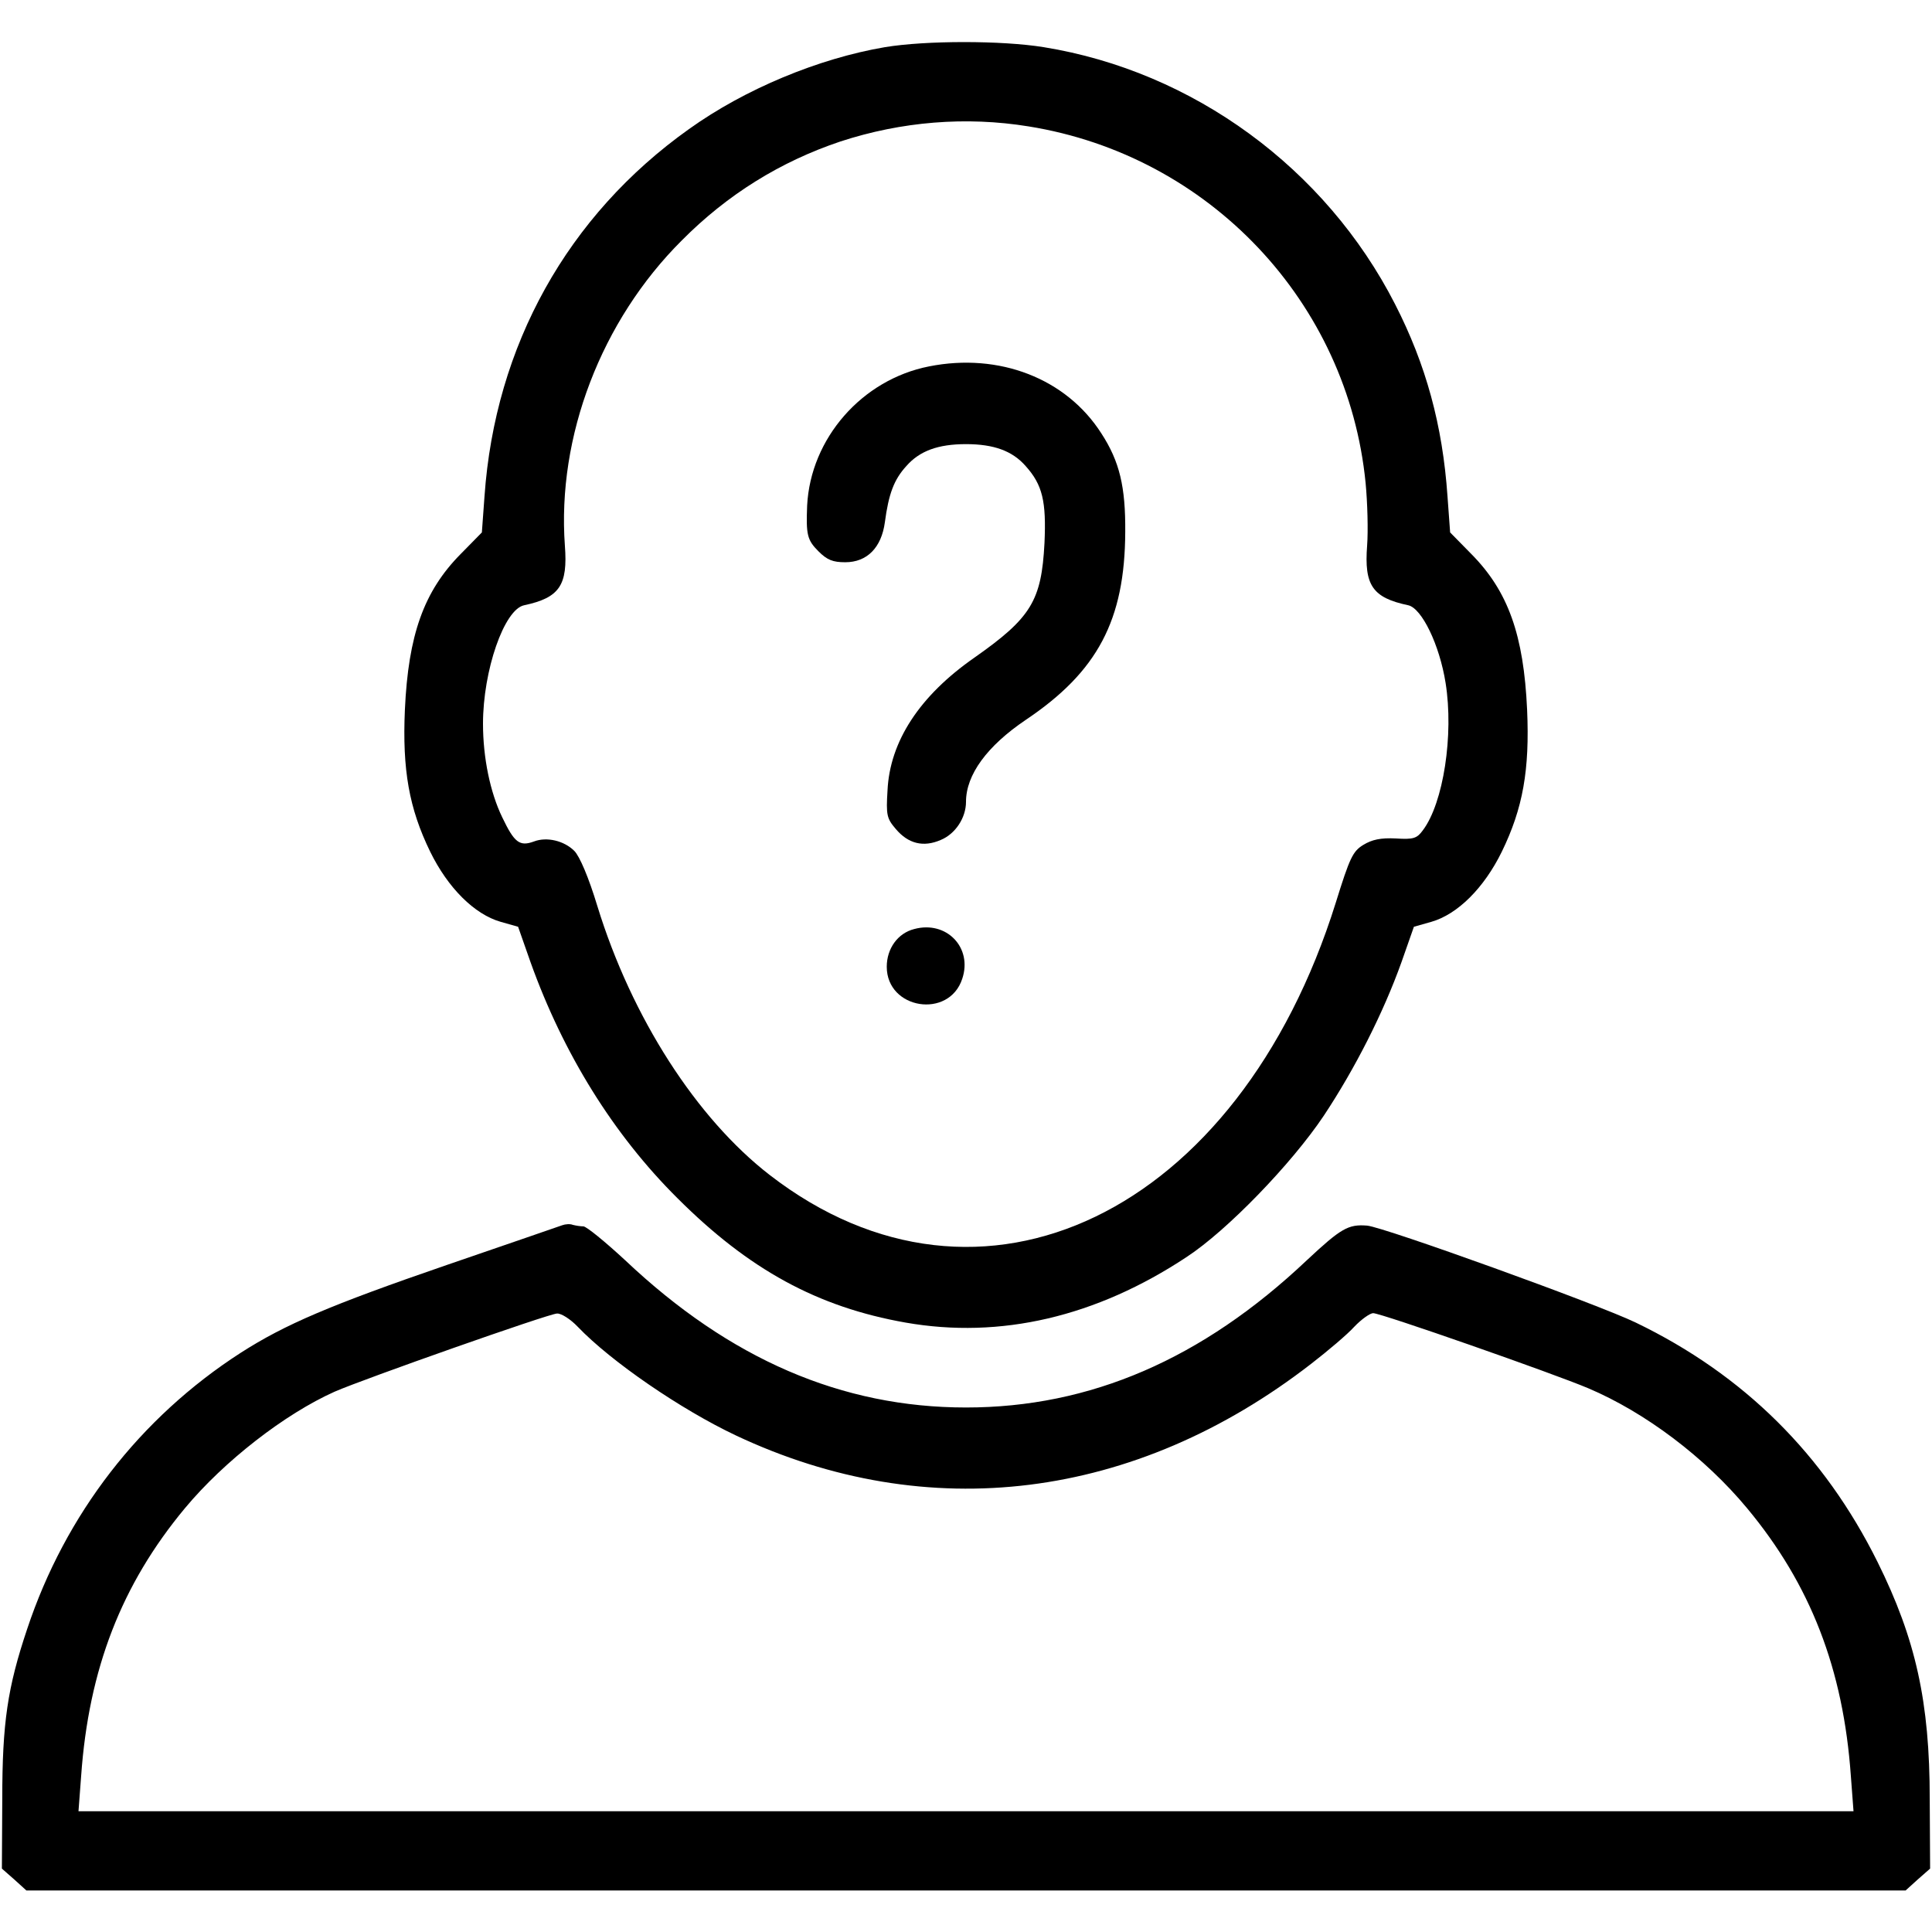 <?xml version="1.0" standalone="no"?>
<!DOCTYPE svg PUBLIC "-//W3C//DTD SVG 20010904//EN"
 "http://www.w3.org/TR/2001/REC-SVG-20010904/DTD/svg10.dtd">
<svg version="1.0" xmlns="http://www.w3.org/2000/svg"
 width="512pt" height="512pt" viewBox="0 0 512 512"
 preserveAspectRatio="xMidYMid meet">

<g transform="translate(0,512) scale(0.1,-0.1)"
fill="#000000" stroke="none">
<path d="M2345 4995 c-176 -30 -371 -111 -519 -217 -322 -229 -514 -574 -542
-973 l-7 -96 -56 -57 c-98 -99 -139 -215 -148 -413 -7 -159 11 -261 67 -376
47 -96 117 -166 187 -186 l46 -13 33 -94 c87 -243 220 -457 389 -625 190 -190
372 -289 605 -330 251 -44 505 15 745 174 107 70 278 247 363 374 83 125 158
273 206 407 l33 94 46 13 c70 20 140 90 187 186 56 115 74 217 67 376 -9 198
-50 314 -148 413 l-56 57 -7 96 c-13 188 -57 349 -139 509 -184 360 -535 617
-931 681 -111 18 -312 18 -421 0z m381 -210 c479 -77 846 -466 893 -945 5 -52
7 -127 4 -166 -8 -105 14 -138 109 -158 36 -8 83 -105 99 -206 22 -138 -6
-318 -60 -390 -16 -22 -25 -25 -72 -22 -40 2 -63 -3 -86 -17 -28 -17 -36 -34
-73 -153 -258 -825 -941 -1154 -1500 -722 -194 150 -366 417 -457 713 -23 76
-47 132 -61 146 -27 27 -73 38 -107 25 -38 -14 -52 -3 -84 64 -32 66 -51 158
-51 248 0 141 56 303 109 314 94 20 116 53 108 158 -21 289 96 596 310 809
121 122 262 209 420 262 162 53 333 67 499 40z"/>
<path d="M2462 4149 c-178 -35 -314 -191 -323 -369 -3 -77 0 -91 30 -121 23
-23 38 -29 71 -29 58 0 96 39 105 106 10 75 24 113 57 149 35 40 84 58 158 58
74 0 123 -18 158 -58 45 -50 55 -94 50 -204 -8 -153 -35 -198 -186 -304 -145
-101 -224 -222 -230 -352 -4 -65 -2 -74 22 -102 33 -39 73 -49 119 -29 39 16
67 59 67 101 0 72 56 148 158 217 191 128 263 265 264 498 1 120 -15 187 -63
261 -93 146 -271 215 -457 178z"/>
<path d="M2423 2658 c-44 -11 -73 -52 -73 -100 0 -113 165 -139 200 -32 28 83
-42 155 -127 132z"/>
<path d="M1490 1873 c-8 -3 -145 -50 -305 -105 -311 -107 -430 -158 -547 -233
-267 -172 -465 -428 -566 -732 -52 -155 -66 -248 -66 -451 l-1 -184 33 -29 32
-29 2490 0 2490 0 32 29 33 29 -1 184 c0 258 -37 424 -138 628 -142 286 -355
497 -641 635 -99 48 -667 253 -712 257 -50 4 -69 -7 -160 -92 -277 -262 -574
-390 -903 -390 -329 0 -626 128 -903 390 -53 49 -103 90 -111 90 -8 0 -20 2
-28 4 -7 3 -20 2 -28 -1z m41 -269 c88 -92 273 -219 419 -288 509 -240 1058
-172 1525 190 44 34 96 78 114 98 19 20 42 36 50 36 21 0 478 -160 570 -199
151 -64 309 -183 421 -318 168 -202 255 -426 275 -710 l7 -93 -2352 0 -2352 0
7 93 c20 284 107 508 275 710 104 125 265 250 397 309 78 34 566 206 589 207
11 1 36 -15 55 -35z"/>
</g>
</svg>
